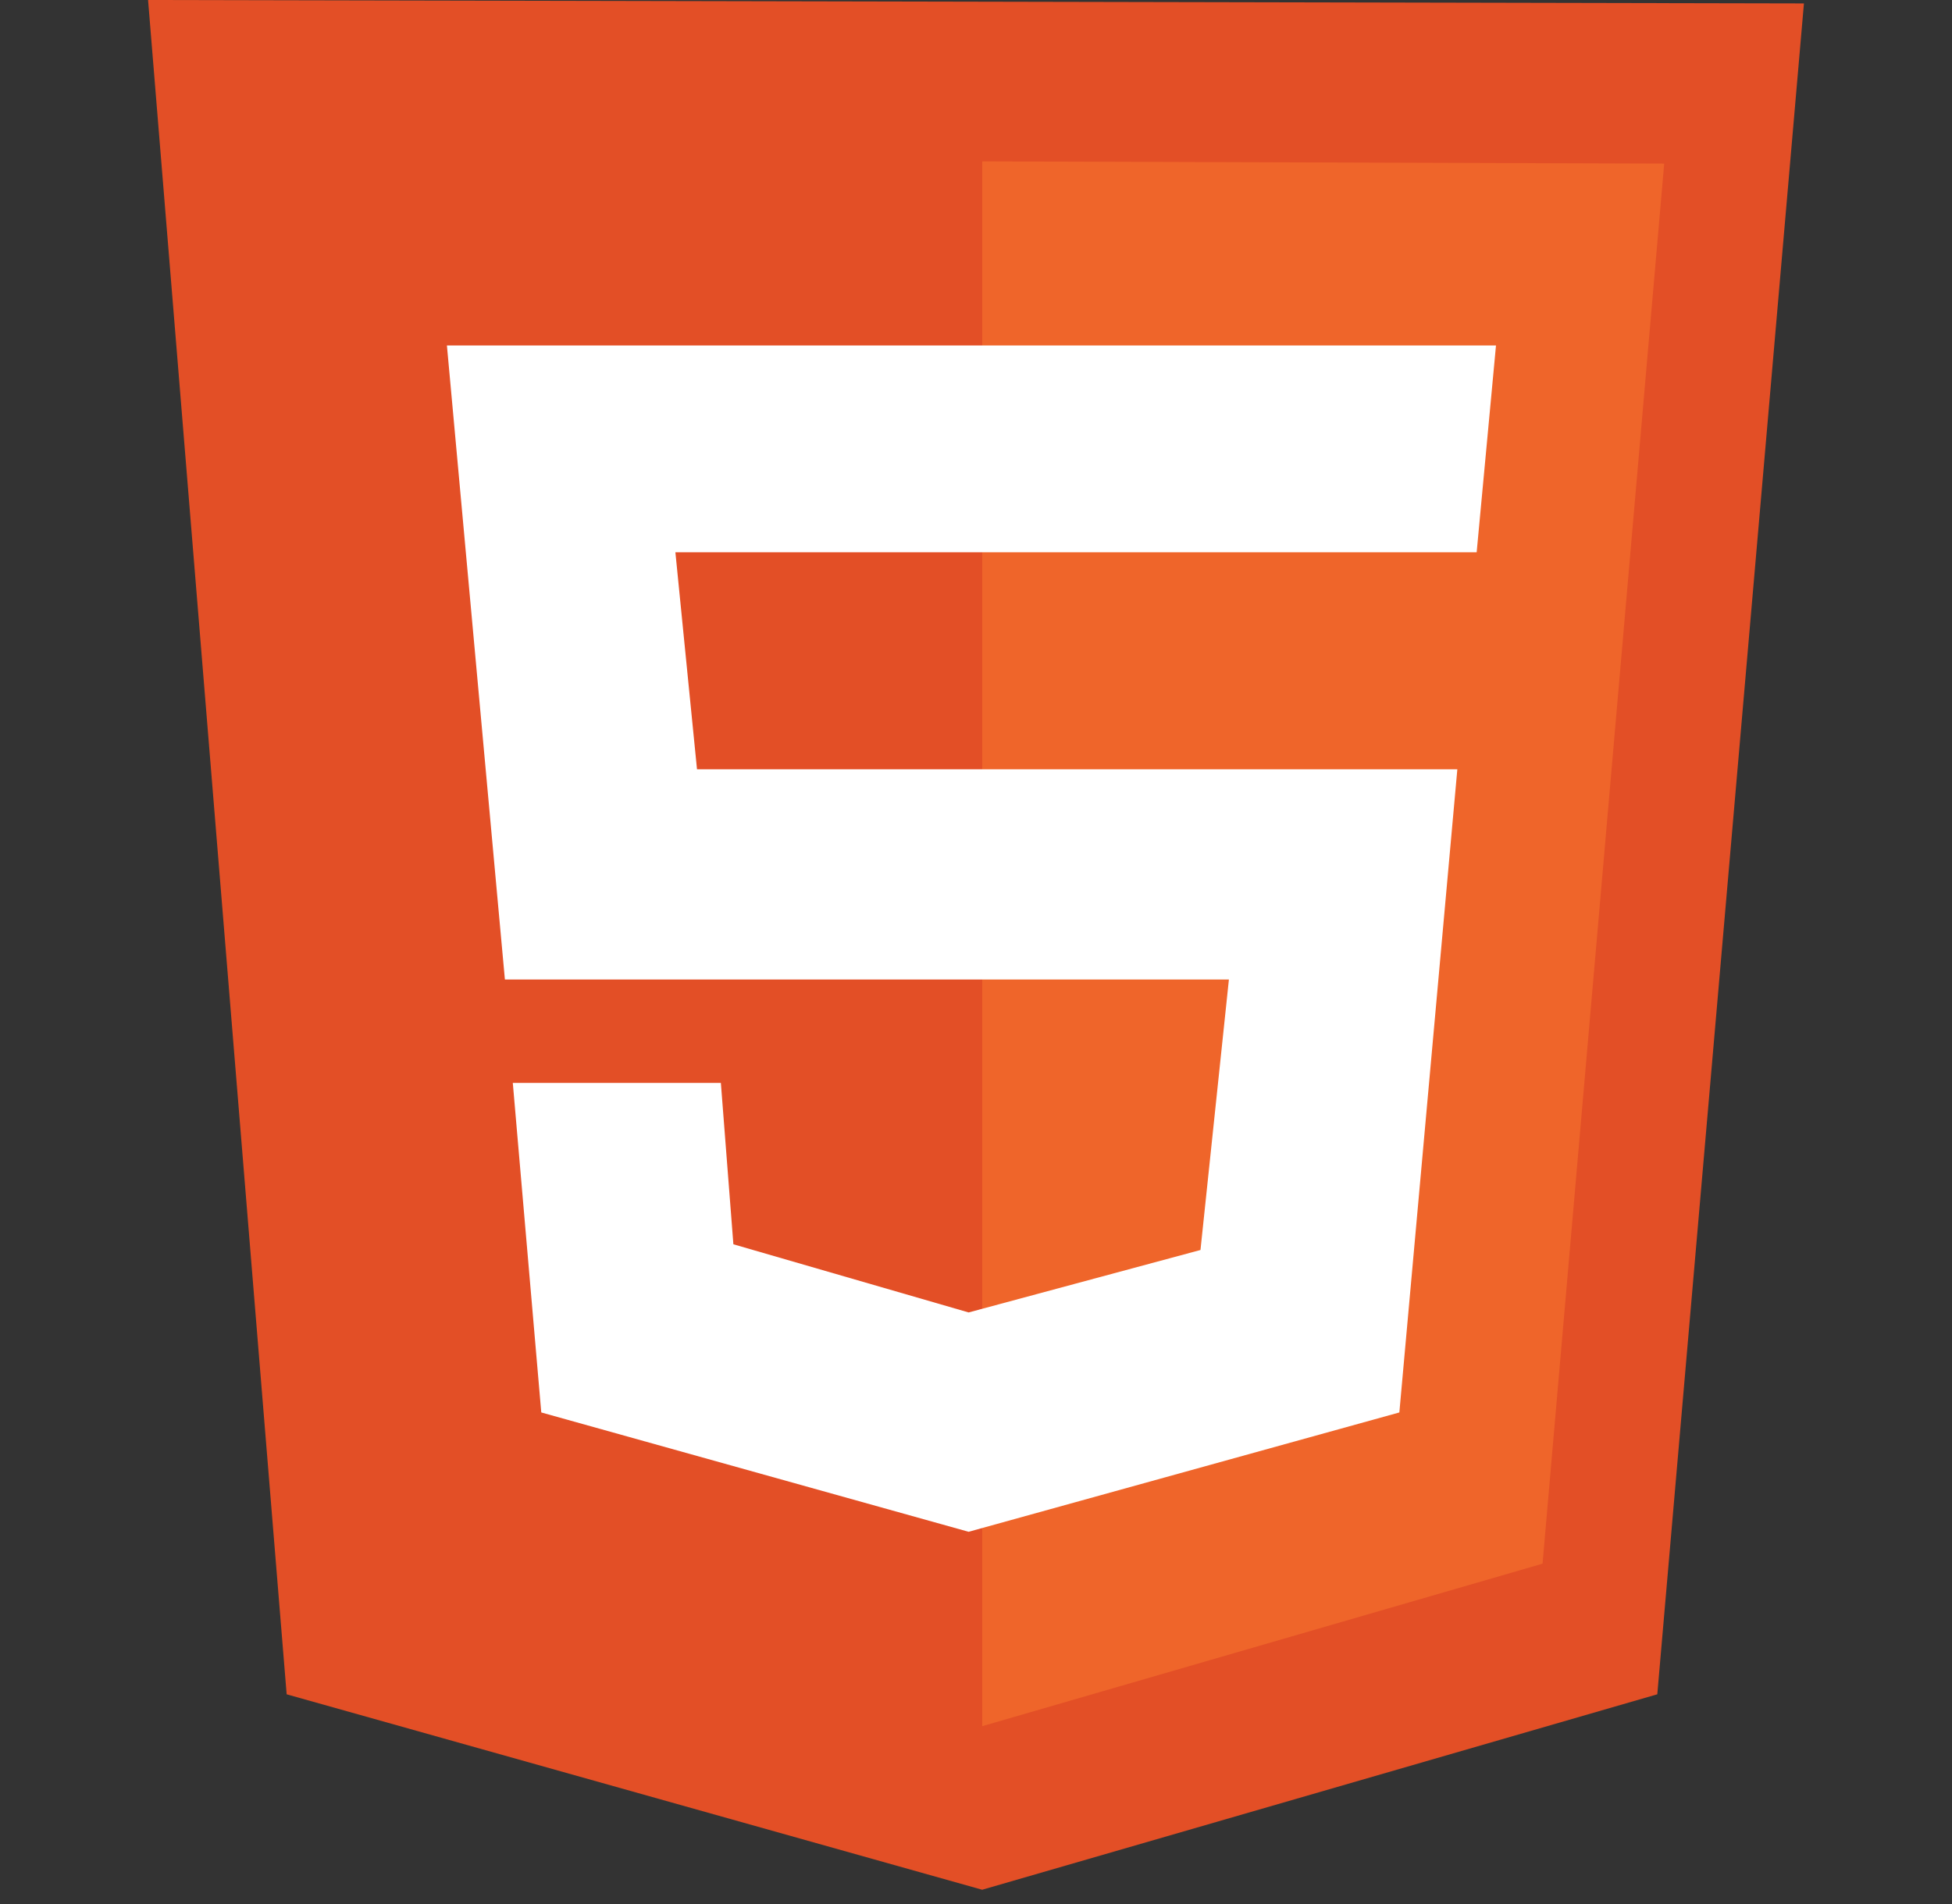 <svg width="41" height="40" fill="none" xmlns="http://www.w3.org/2000/svg"><rect width="100%" height="100%" fill="#333333" stroke="none"/><path d="M6.021 35.594 3.11 0 37.89.072l-3.08 35.522-14.18 4.106-14.61-4.106z" fill="#E34F26"/><path d="M20.631 36.263V3.39l14.324.047L32.4 32.85l-11.77 3.414z" fill="#EF652A"/><path d="m31.016 11.602.406-4.345H9.387l1.218 13.321h15.207l-.597 5.682-4.87 1.312-4.941-1.432-.263-3.39h-4.37l.598 6.923 8.976 2.507 9.047-2.507 1.218-13.511H14.64l-.454-4.56h16.83z" fill="#fff"/></svg>